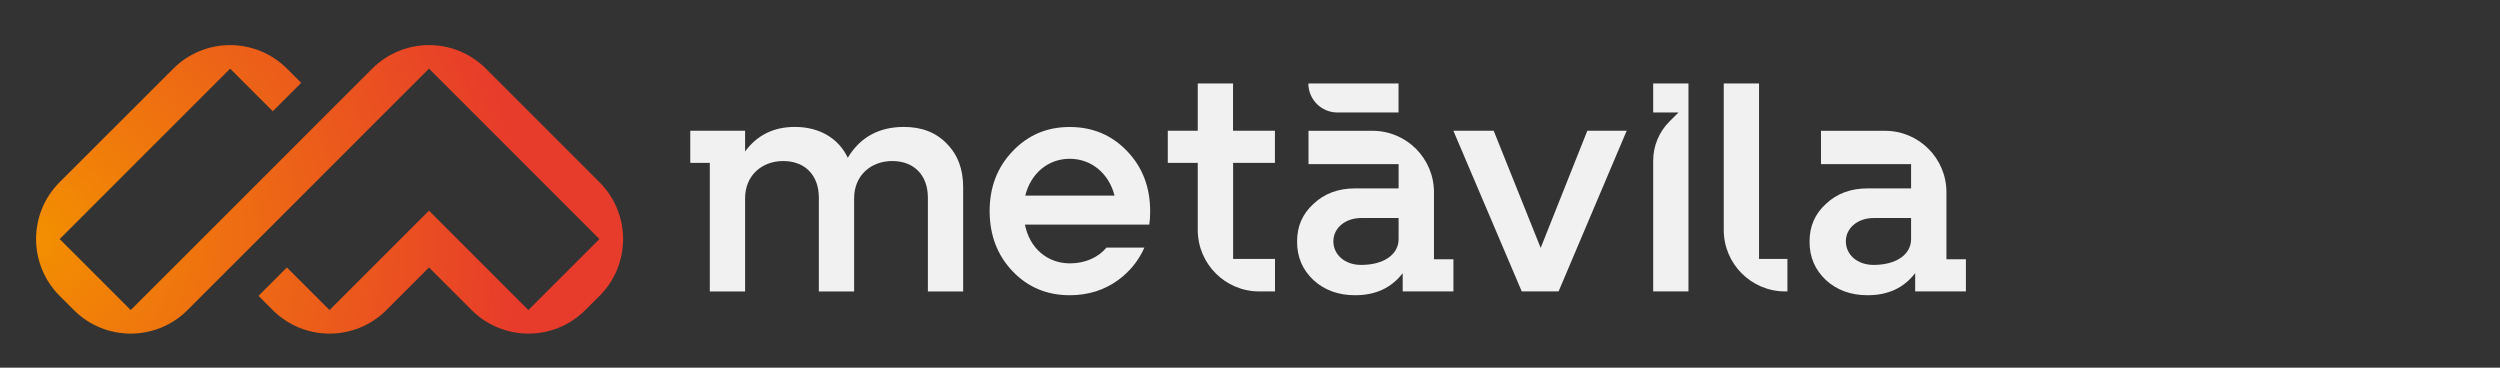 <?xml version="1.0" encoding="utf-8"?>
<!-- Generator: Adobe Illustrator 16.0.0, SVG Export Plug-In . SVG Version: 6.00 Build 0)  -->
<!DOCTYPE svg PUBLIC "-//W3C//DTD SVG 1.1//EN" "http://www.w3.org/Graphics/SVG/1.1/DTD/svg11.dtd">
<svg version="1.1" id="Capa_1" xmlns="http://www.w3.org/2000/svg" xmlns:xlink="http://www.w3.org/1999/xlink" x="0px" y="0px"
	 width="277.258px" height="40.775px" viewBox="0 0 277.258 40.775" enable-background="new 0 0 277.258 40.775"
	 xml:space="preserve">
<rect x="0" y="0" width="277.258" height="40.775" fill="#333333" stroke="none"/>
<path fill="#F1F1F1" d="M104.997,15.933c1.224,1.223,1.82,2.832,1.82,4.825v11.568h-3.912V21.914c0-2.484-1.541-4.055-3.95-4.055
	c-2.41,0-4.229,1.639-4.229,4.123v10.345h-3.913V21.914c0-2.484-1.541-4.055-3.95-4.055c-2.409,0-4.229,1.639-4.229,4.123v10.345
	H78.72V18.063h-2.167v-3.564h6.08v2.303c1.329-1.82,3.18-2.726,5.521-2.726c2.765,0,4.856,1.291,5.869,3.42
	c1.359-2.273,3.459-3.42,6.224-3.42c1.994,0,3.565,0.626,4.751,1.85V15.933z"/>
<path fill="#F1F1F1" d="M141.402,18.063h-4.646v10.654h4.646v3.602h-1.755c-3.761,0-6.812-3.051-6.812-6.811v-7.445h-3.324v-3.564
	h3.324v-5.24h3.912v5.24h4.646v3.564H141.402z"/>
<path fill="#F1F1F1" d="M159.022,28.755h2.168v3.563h-5.627v-2.023c-1.261,1.639-3.006,2.447-5.279,2.447
	c-1.851,0-3.392-0.559-4.614-1.677c-1.224-1.155-1.82-2.552-1.82-4.267c0-1.713,0.597-3.072,1.82-4.19
	c1.223-1.155,2.764-1.714,4.614-1.714h4.826v-2.688h-9.992v-3.7h7.1c3.762,0,6.813,3.05,6.813,6.811v7.444L159.022,28.755z
	 M155.11,26.519v-2.34h-4.162c-1.713,0-3.073,1.079-3.073,2.582c0,1.502,1.292,2.619,3.073,2.619
	C153.464,29.381,155.11,28.226,155.11,26.519z"/>
<path fill="#F1F1F1" d="M215.858,28.755h2.168v3.563h-5.627v-2.023c-1.262,1.639-3.007,2.447-5.279,2.447
	c-1.852,0-3.392-0.559-4.615-1.677c-1.225-1.155-1.82-2.552-1.82-4.267c0-1.713,0.596-3.072,1.82-4.19
	c1.224-1.155,2.764-1.714,4.615-1.714h4.826v-2.688h-9.992v-3.7h7.099c3.763,0,6.813,3.05,6.813,6.811v7.444L215.858,28.755z
	 M211.946,26.519v-2.34h-4.162c-1.715,0-3.074,1.079-3.074,2.582c0,1.502,1.292,2.619,3.074,2.619
	C210.3,29.381,211.946,28.226,211.946,26.519z"/>
<path fill="#F1F1F1" d="M176.04,14.499h4.365l-7.553,17.819h-4.086l-7.584-17.819h4.473l5.211,12.995L176.04,14.499z"/>
<path fill="#F1F1F1" d="M195.088,28.717h3.142v3.602h-0.248c-3.762,0-6.813-3.051-6.813-6.811V9.259h3.913v19.458H195.088z"/>
<path fill="#F1F1F1" d="M145.11,9.259h9.992v3.216h-6.781c-1.775,0-3.219-1.442-3.219-3.216H145.11z"/>
<path fill="#F1F1F1" d="M122.708,27.464c-0.892,1.071-2.341,1.744-4.04,1.744c-2.516,0-4.479-1.677-5-4.296h13.791
	c0.068-0.424,0.098-0.906,0.098-1.465c0-2.688-0.846-4.894-2.545-6.675c-1.699-1.782-3.822-2.688-6.375-2.688
	c-2.552,0-4.637,0.906-6.336,2.688c-1.7,1.782-2.546,3.987-2.546,6.637c0,2.649,0.846,4.893,2.546,6.675
	c1.699,1.781,3.821,2.658,6.336,2.658c2.025,0,3.822-0.559,5.363-1.677c1.299-0.952,2.273-2.151,2.915-3.602H122.708z
	 M118.636,17.61c2.387,0,4.344,1.608,4.971,4.085h-9.902C114.324,19.21,116.25,17.61,118.636,17.61z"/>
<path fill="#F1F1F1" d="M183.344,9.259v3.216h2.802l-1.005,1.004c-1.147,1.147-1.797,2.71-1.797,4.334v14.505h3.912V12.475V9.259
	H183.344z"/>
<radialGradient id="SVGID_1_" cx="-815.652" cy="165.739" r="1.001" gradientTransform="matrix(54.735 0 0 -54.72 44648.086 9095.647)" gradientUnits="userSpaceOnUse">
	<stop  offset="0" style="stop-color:#F39000"/>
	<stop  offset="1" style="stop-color:#E73B2B"/>
</radialGradient>
<path fill="url(#SVGID_1_)" d="M66.492,32.809l-1.578,1.578c-3.482,3.48-9.124,3.48-12.606,0L47.58,29.66l-4.728,4.728
	c-3.482,3.48-9.124,3.48-12.606,0l-1.578-1.578l3.149-3.149l4.728,4.728l11.027-11.024l11.027,11.024l7.878-7.876L47.58,7.613
	L20.797,34.387c-3.482,3.48-9.124,3.48-12.606,0l-1.579-1.578c-3.481-3.481-3.481-9.122,0-12.603L19.219,7.613
	c3.482-3.481,9.124-3.481,12.605,0l1.579,1.578l-3.149,3.148l-4.728-4.727L6.621,26.511l7.877,7.876L41.281,7.613
	c3.481-3.481,9.124-3.481,12.605,0l12.605,12.602c3.482,3.48,3.482,9.121,0,12.602V32.809z"/>
</svg>
